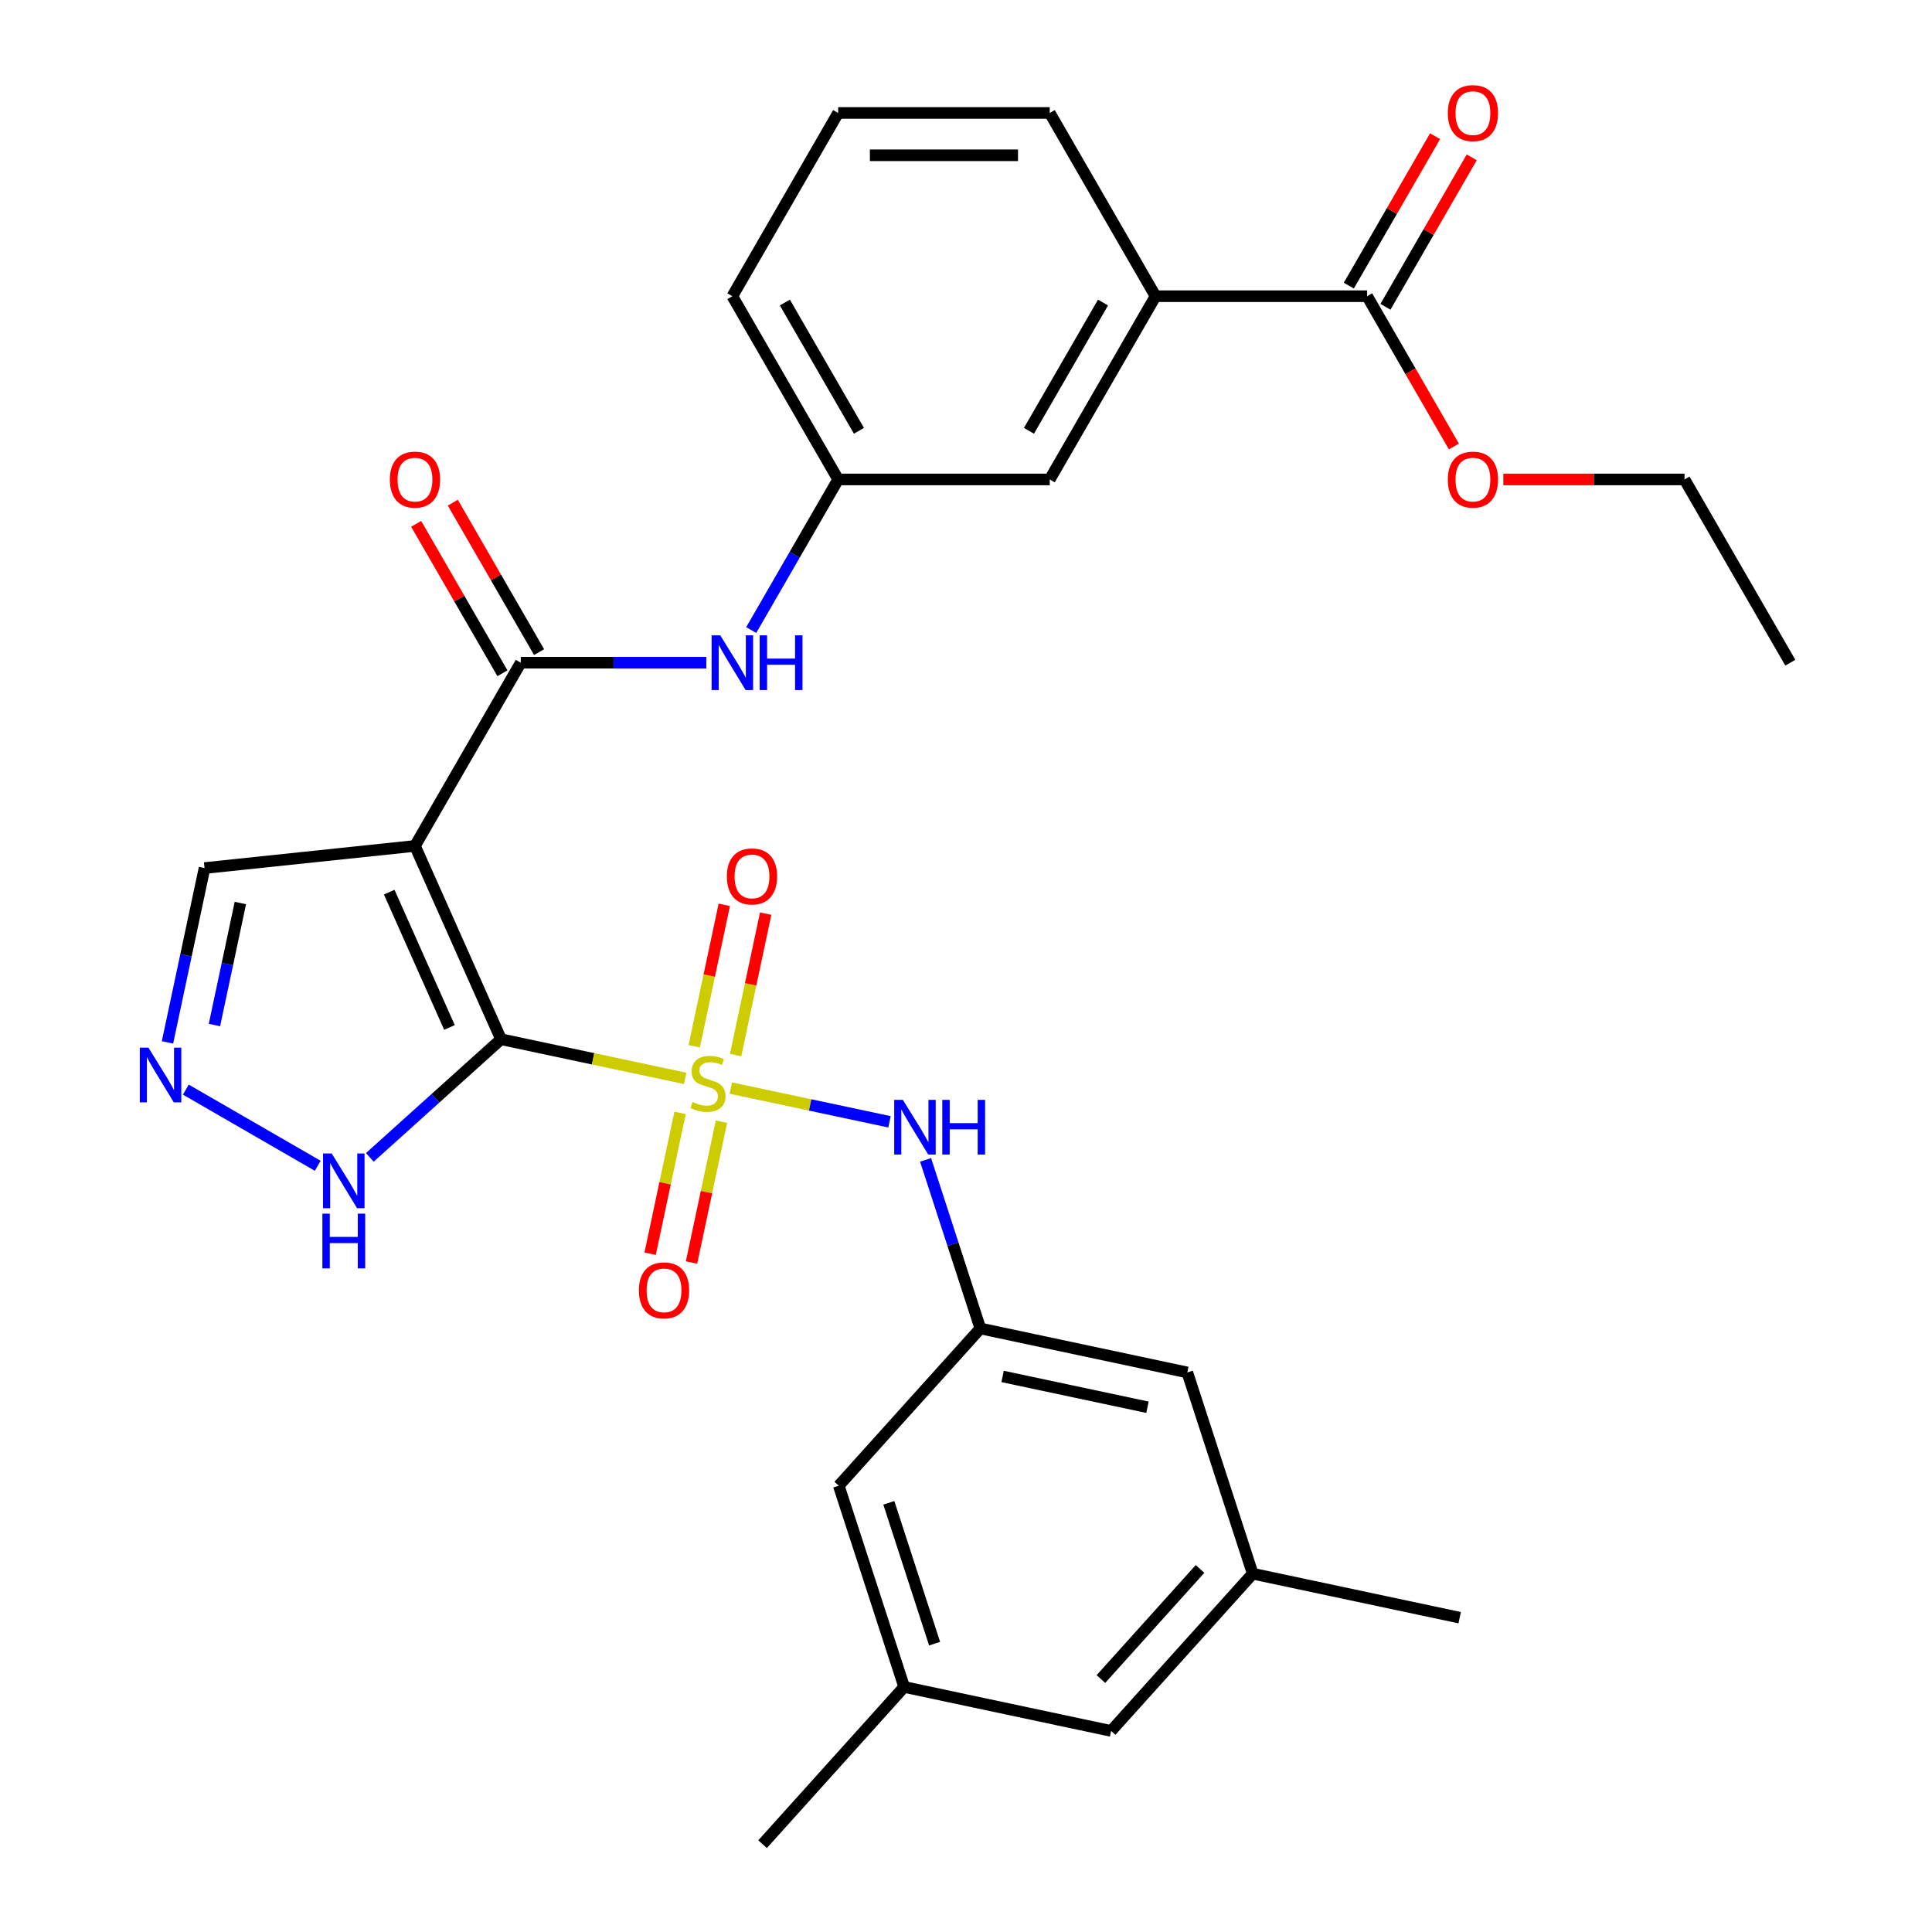 <?xml version='1.0' encoding='iso-8859-1'?>
<svg version='1.1' baseProfile='full'
              xmlns='http://www.w3.org/2000/svg'
                      xmlns:rdkit='http://www.rdkit.org/xml'
                      xmlns:xlink='http://www.w3.org/1999/xlink'
                  xml:space='preserve'
width='1000px' height='1000px' viewBox='0 0 1000 1000'>
<!-- END OF HEADER -->
<rect style='opacity:1.0;fill:#FFFFFF;stroke:none' width='1000' height='1000' x='0' y='0'> </rect>
<path class='bond-0' d='M 259.333,537.908 L 306.987,548.037' style='fill:none;fill-rule:evenodd;stroke:#000000;stroke-width:6px;stroke-linecap:butt;stroke-linejoin:miter;stroke-opacity:1' />
<path class='bond-0' d='M 306.987,548.037 L 354.641,558.167' style='fill:none;fill-rule:evenodd;stroke:#CCCC00;stroke-width:6px;stroke-linecap:butt;stroke-linejoin:miter;stroke-opacity:1' />
<path class='bond-1' d='M 259.333,537.908 L 214.787,437.857' style='fill:none;fill-rule:evenodd;stroke:#000000;stroke-width:6px;stroke-linecap:butt;stroke-linejoin:miter;stroke-opacity:1' />
<path class='bond-1' d='M 232.641,531.81 L 201.459,461.774' style='fill:none;fill-rule:evenodd;stroke:#000000;stroke-width:6px;stroke-linecap:butt;stroke-linejoin:miter;stroke-opacity:1' />
<path class='bond-3' d='M 259.333,537.908 L 225.377,568.482' style='fill:none;fill-rule:evenodd;stroke:#000000;stroke-width:6px;stroke-linecap:butt;stroke-linejoin:miter;stroke-opacity:1' />
<path class='bond-3' d='M 225.377,568.482 L 191.422,599.055' style='fill:none;fill-rule:evenodd;stroke:#0000FF;stroke-width:6px;stroke-linecap:butt;stroke-linejoin:miter;stroke-opacity:1' />
<path class='bond-4' d='M 378.277,563.191 L 419.343,571.919' style='fill:none;fill-rule:evenodd;stroke:#CCCC00;stroke-width:6px;stroke-linecap:butt;stroke-linejoin:miter;stroke-opacity:1' />
<path class='bond-4' d='M 419.343,571.919 L 460.41,580.648' style='fill:none;fill-rule:evenodd;stroke:#0000FF;stroke-width:6px;stroke-linecap:butt;stroke-linejoin:miter;stroke-opacity:1' />
<path class='bond-8' d='M 352.002,576.02 L 344.254,612.47' style='fill:none;fill-rule:evenodd;stroke:#CCCC00;stroke-width:6px;stroke-linecap:butt;stroke-linejoin:miter;stroke-opacity:1' />
<path class='bond-8' d='M 344.254,612.47 L 336.506,648.92' style='fill:none;fill-rule:evenodd;stroke:#FF0000;stroke-width:6px;stroke-linecap:butt;stroke-linejoin:miter;stroke-opacity:1' />
<path class='bond-8' d='M 373.427,580.574 L 365.679,617.024' style='fill:none;fill-rule:evenodd;stroke:#CCCC00;stroke-width:6px;stroke-linecap:butt;stroke-linejoin:miter;stroke-opacity:1' />
<path class='bond-8' d='M 365.679,617.024 L 357.931,653.474' style='fill:none;fill-rule:evenodd;stroke:#FF0000;stroke-width:6px;stroke-linecap:butt;stroke-linejoin:miter;stroke-opacity:1' />
<path class='bond-9' d='M 380.755,546.098 L 388.535,509.497' style='fill:none;fill-rule:evenodd;stroke:#CCCC00;stroke-width:6px;stroke-linecap:butt;stroke-linejoin:miter;stroke-opacity:1' />
<path class='bond-9' d='M 388.535,509.497 L 396.314,472.896' style='fill:none;fill-rule:evenodd;stroke:#FF0000;stroke-width:6px;stroke-linecap:butt;stroke-linejoin:miter;stroke-opacity:1' />
<path class='bond-9' d='M 359.33,541.544 L 367.109,504.943' style='fill:none;fill-rule:evenodd;stroke:#CCCC00;stroke-width:6px;stroke-linecap:butt;stroke-linejoin:miter;stroke-opacity:1' />
<path class='bond-9' d='M 367.109,504.943 L 374.889,468.342' style='fill:none;fill-rule:evenodd;stroke:#FF0000;stroke-width:6px;stroke-linecap:butt;stroke-linejoin:miter;stroke-opacity:1' />
<path class='bond-2' d='M 214.787,437.857 L 269.547,343.01' style='fill:none;fill-rule:evenodd;stroke:#000000;stroke-width:6px;stroke-linecap:butt;stroke-linejoin:miter;stroke-opacity:1' />
<path class='bond-11' d='M 214.787,437.857 L 105.868,449.305' style='fill:none;fill-rule:evenodd;stroke:#000000;stroke-width:6px;stroke-linecap:butt;stroke-linejoin:miter;stroke-opacity:1' />
<path class='bond-6' d='M 269.547,343.01 L 317.568,343.01' style='fill:none;fill-rule:evenodd;stroke:#000000;stroke-width:6px;stroke-linecap:butt;stroke-linejoin:miter;stroke-opacity:1' />
<path class='bond-6' d='M 317.568,343.01 L 365.589,343.01' style='fill:none;fill-rule:evenodd;stroke:#0000FF;stroke-width:6px;stroke-linecap:butt;stroke-linejoin:miter;stroke-opacity:1' />
<path class='bond-13' d='M 279.032,337.534 L 256.703,298.86' style='fill:none;fill-rule:evenodd;stroke:#000000;stroke-width:6px;stroke-linecap:butt;stroke-linejoin:miter;stroke-opacity:1' />
<path class='bond-13' d='M 256.703,298.86 L 234.374,260.186' style='fill:none;fill-rule:evenodd;stroke:#FF0000;stroke-width:6px;stroke-linecap:butt;stroke-linejoin:miter;stroke-opacity:1' />
<path class='bond-13' d='M 260.062,348.486 L 237.734,309.812' style='fill:none;fill-rule:evenodd;stroke:#000000;stroke-width:6px;stroke-linecap:butt;stroke-linejoin:miter;stroke-opacity:1' />
<path class='bond-13' d='M 237.734,309.812 L 215.405,271.138' style='fill:none;fill-rule:evenodd;stroke:#FF0000;stroke-width:6px;stroke-linecap:butt;stroke-linejoin:miter;stroke-opacity:1' />
<path class='bond-5' d='M 164.466,603.41 L 96.186,563.988' style='fill:none;fill-rule:evenodd;stroke:#0000FF;stroke-width:6px;stroke-linecap:butt;stroke-linejoin:miter;stroke-opacity:1' />
<path class='bond-10' d='M 479.076,600.347 L 493.252,643.978' style='fill:none;fill-rule:evenodd;stroke:#0000FF;stroke-width:6px;stroke-linecap:butt;stroke-linejoin:miter;stroke-opacity:1' />
<path class='bond-10' d='M 493.252,643.978 L 507.429,687.608' style='fill:none;fill-rule:evenodd;stroke:#000000;stroke-width:6px;stroke-linecap:butt;stroke-linejoin:miter;stroke-opacity:1' />
<path class='bond-30' d='M 86.689,539.533 L 96.278,494.419' style='fill:none;fill-rule:evenodd;stroke:#0000FF;stroke-width:6px;stroke-linecap:butt;stroke-linejoin:miter;stroke-opacity:1' />
<path class='bond-30' d='M 96.278,494.419 L 105.868,449.305' style='fill:none;fill-rule:evenodd;stroke:#000000;stroke-width:6px;stroke-linecap:butt;stroke-linejoin:miter;stroke-opacity:1' />
<path class='bond-30' d='M 110.991,530.553 L 117.704,498.973' style='fill:none;fill-rule:evenodd;stroke:#0000FF;stroke-width:6px;stroke-linecap:butt;stroke-linejoin:miter;stroke-opacity:1' />
<path class='bond-30' d='M 117.704,498.973 L 124.416,467.393' style='fill:none;fill-rule:evenodd;stroke:#000000;stroke-width:6px;stroke-linecap:butt;stroke-linejoin:miter;stroke-opacity:1' />
<path class='bond-14' d='M 388.823,326.112 L 411.324,287.138' style='fill:none;fill-rule:evenodd;stroke:#0000FF;stroke-width:6px;stroke-linecap:butt;stroke-linejoin:miter;stroke-opacity:1' />
<path class='bond-14' d='M 411.324,287.138 L 433.826,248.164' style='fill:none;fill-rule:evenodd;stroke:#000000;stroke-width:6px;stroke-linecap:butt;stroke-linejoin:miter;stroke-opacity:1' />
<path class='bond-7' d='M 707.625,153.317 L 598.106,153.317' style='fill:none;fill-rule:evenodd;stroke:#000000;stroke-width:6px;stroke-linecap:butt;stroke-linejoin:miter;stroke-opacity:1' />
<path class='bond-16' d='M 717.11,158.793 L 739.439,120.118' style='fill:none;fill-rule:evenodd;stroke:#000000;stroke-width:6px;stroke-linecap:butt;stroke-linejoin:miter;stroke-opacity:1' />
<path class='bond-16' d='M 739.439,120.118 L 761.767,81.444' style='fill:none;fill-rule:evenodd;stroke:#FF0000;stroke-width:6px;stroke-linecap:butt;stroke-linejoin:miter;stroke-opacity:1' />
<path class='bond-16' d='M 698.141,147.841 L 720.469,109.166' style='fill:none;fill-rule:evenodd;stroke:#000000;stroke-width:6px;stroke-linecap:butt;stroke-linejoin:miter;stroke-opacity:1' />
<path class='bond-16' d='M 720.469,109.166 L 742.798,70.492' style='fill:none;fill-rule:evenodd;stroke:#FF0000;stroke-width:6px;stroke-linecap:butt;stroke-linejoin:miter;stroke-opacity:1' />
<path class='bond-22' d='M 707.625,153.317 L 730.081,192.211' style='fill:none;fill-rule:evenodd;stroke:#000000;stroke-width:6px;stroke-linecap:butt;stroke-linejoin:miter;stroke-opacity:1' />
<path class='bond-22' d='M 730.081,192.211 L 752.537,231.106' style='fill:none;fill-rule:evenodd;stroke:#FF0000;stroke-width:6px;stroke-linecap:butt;stroke-linejoin:miter;stroke-opacity:1' />
<path class='bond-19' d='M 507.429,687.608 L 614.555,710.379' style='fill:none;fill-rule:evenodd;stroke:#000000;stroke-width:6px;stroke-linecap:butt;stroke-linejoin:miter;stroke-opacity:1' />
<path class='bond-19' d='M 518.944,712.449 L 593.932,728.388' style='fill:none;fill-rule:evenodd;stroke:#000000;stroke-width:6px;stroke-linecap:butt;stroke-linejoin:miter;stroke-opacity:1' />
<path class='bond-20' d='M 507.429,687.608 L 434.146,768.997' style='fill:none;fill-rule:evenodd;stroke:#000000;stroke-width:6px;stroke-linecap:butt;stroke-linejoin:miter;stroke-opacity:1' />
<path class='bond-12' d='M 598.106,153.317 L 543.346,248.164' style='fill:none;fill-rule:evenodd;stroke:#000000;stroke-width:6px;stroke-linecap:butt;stroke-linejoin:miter;stroke-opacity:1' />
<path class='bond-12' d='M 570.922,156.592 L 532.591,222.985' style='fill:none;fill-rule:evenodd;stroke:#000000;stroke-width:6px;stroke-linecap:butt;stroke-linejoin:miter;stroke-opacity:1' />
<path class='bond-32' d='M 598.106,153.317 L 543.346,58.47' style='fill:none;fill-rule:evenodd;stroke:#000000;stroke-width:6px;stroke-linecap:butt;stroke-linejoin:miter;stroke-opacity:1' />
<path class='bond-15' d='M 433.826,248.164 L 543.346,248.164' style='fill:none;fill-rule:evenodd;stroke:#000000;stroke-width:6px;stroke-linecap:butt;stroke-linejoin:miter;stroke-opacity:1' />
<path class='bond-25' d='M 433.826,248.164 L 379.067,153.317' style='fill:none;fill-rule:evenodd;stroke:#000000;stroke-width:6px;stroke-linecap:butt;stroke-linejoin:miter;stroke-opacity:1' />
<path class='bond-25' d='M 444.582,222.985 L 406.25,156.592' style='fill:none;fill-rule:evenodd;stroke:#000000;stroke-width:6px;stroke-linecap:butt;stroke-linejoin:miter;stroke-opacity:1' />
<path class='bond-17' d='M 467.989,873.157 L 434.146,768.997' style='fill:none;fill-rule:evenodd;stroke:#000000;stroke-width:6px;stroke-linecap:butt;stroke-linejoin:miter;stroke-opacity:1' />
<path class='bond-17' d='M 483.745,850.764 L 460.054,777.852' style='fill:none;fill-rule:evenodd;stroke:#000000;stroke-width:6px;stroke-linecap:butt;stroke-linejoin:miter;stroke-opacity:1' />
<path class='bond-21' d='M 467.989,873.157 L 575.116,895.927' style='fill:none;fill-rule:evenodd;stroke:#000000;stroke-width:6px;stroke-linecap:butt;stroke-linejoin:miter;stroke-opacity:1' />
<path class='bond-27' d='M 467.989,873.157 L 394.706,954.545' style='fill:none;fill-rule:evenodd;stroke:#000000;stroke-width:6px;stroke-linecap:butt;stroke-linejoin:miter;stroke-opacity:1' />
<path class='bond-18' d='M 648.399,814.538 L 614.555,710.379' style='fill:none;fill-rule:evenodd;stroke:#000000;stroke-width:6px;stroke-linecap:butt;stroke-linejoin:miter;stroke-opacity:1' />
<path class='bond-26' d='M 648.399,814.538 L 755.525,837.308' style='fill:none;fill-rule:evenodd;stroke:#000000;stroke-width:6px;stroke-linecap:butt;stroke-linejoin:miter;stroke-opacity:1' />
<path class='bond-31' d='M 648.399,814.538 L 575.116,895.927' style='fill:none;fill-rule:evenodd;stroke:#000000;stroke-width:6px;stroke-linecap:butt;stroke-linejoin:miter;stroke-opacity:1' />
<path class='bond-31' d='M 621.128,812.09 L 569.83,869.062' style='fill:none;fill-rule:evenodd;stroke:#000000;stroke-width:6px;stroke-linecap:butt;stroke-linejoin:miter;stroke-opacity:1' />
<path class='bond-28' d='M 778.123,248.164 L 825.014,248.164' style='fill:none;fill-rule:evenodd;stroke:#FF0000;stroke-width:6px;stroke-linecap:butt;stroke-linejoin:miter;stroke-opacity:1' />
<path class='bond-28' d='M 825.014,248.164 L 871.905,248.164' style='fill:none;fill-rule:evenodd;stroke:#000000;stroke-width:6px;stroke-linecap:butt;stroke-linejoin:miter;stroke-opacity:1' />
<path class='bond-23' d='M 543.346,58.47 L 433.826,58.47' style='fill:none;fill-rule:evenodd;stroke:#000000;stroke-width:6px;stroke-linecap:butt;stroke-linejoin:miter;stroke-opacity:1' />
<path class='bond-23' d='M 526.918,80.374 L 450.254,80.374' style='fill:none;fill-rule:evenodd;stroke:#000000;stroke-width:6px;stroke-linecap:butt;stroke-linejoin:miter;stroke-opacity:1' />
<path class='bond-24' d='M 433.826,58.47 L 379.067,153.317' style='fill:none;fill-rule:evenodd;stroke:#000000;stroke-width:6px;stroke-linecap:butt;stroke-linejoin:miter;stroke-opacity:1' />
<path class='bond-29' d='M 871.905,248.164 L 926.665,343.01' style='fill:none;fill-rule:evenodd;stroke:#000000;stroke-width:6px;stroke-linecap:butt;stroke-linejoin:miter;stroke-opacity:1' />
<path  class='atom-1' d='M 358.459 570.399
Q 358.779 570.519, 360.099 571.079
Q 361.419 571.639, 362.859 571.999
Q 364.339 572.319, 365.779 572.319
Q 368.459 572.319, 370.019 571.039
Q 371.579 569.719, 371.579 567.439
Q 371.579 565.879, 370.779 564.919
Q 370.019 563.959, 368.819 563.439
Q 367.619 562.919, 365.619 562.319
Q 363.099 561.559, 361.579 560.839
Q 360.099 560.119, 359.019 558.599
Q 357.979 557.079, 357.979 554.519
Q 357.979 550.959, 360.379 548.759
Q 362.819 546.559, 367.619 546.559
Q 370.899 546.559, 374.619 548.119
L 373.699 551.199
Q 370.299 549.799, 367.739 549.799
Q 364.979 549.799, 363.459 550.959
Q 361.939 552.079, 361.979 554.039
Q 361.979 555.559, 362.739 556.479
Q 363.539 557.399, 364.659 557.919
Q 365.819 558.439, 367.739 559.039
Q 370.299 559.839, 371.819 560.639
Q 373.339 561.439, 374.419 563.079
Q 375.539 564.679, 375.539 567.439
Q 375.539 571.359, 372.899 573.479
Q 370.299 575.559, 365.939 575.559
Q 363.419 575.559, 361.499 574.999
Q 359.619 574.479, 357.379 573.559
L 358.459 570.399
' fill='#CCCC00'/>
<path  class='atom-4' d='M 171.684 597.031
L 180.964 612.031
Q 181.884 613.511, 183.364 616.191
Q 184.844 618.871, 184.924 619.031
L 184.924 597.031
L 188.684 597.031
L 188.684 625.351
L 184.804 625.351
L 174.844 608.951
Q 173.684 607.031, 172.444 604.831
Q 171.244 602.631, 170.884 601.951
L 170.884 625.351
L 167.204 625.351
L 167.204 597.031
L 171.684 597.031
' fill='#0000FF'/>
<path  class='atom-4' d='M 166.864 628.183
L 170.704 628.183
L 170.704 640.223
L 185.184 640.223
L 185.184 628.183
L 189.024 628.183
L 189.024 656.503
L 185.184 656.503
L 185.184 643.423
L 170.704 643.423
L 170.704 656.503
L 166.864 656.503
L 166.864 628.183
' fill='#0000FF'/>
<path  class='atom-5' d='M 467.325 569.289
L 476.605 584.289
Q 477.525 585.769, 479.005 588.449
Q 480.485 591.129, 480.565 591.289
L 480.565 569.289
L 484.325 569.289
L 484.325 597.609
L 480.445 597.609
L 470.485 581.209
Q 469.325 579.289, 468.085 577.089
Q 466.885 574.889, 466.525 574.209
L 466.525 597.609
L 462.845 597.609
L 462.845 569.289
L 467.325 569.289
' fill='#0000FF'/>
<path  class='atom-5' d='M 487.725 569.289
L 491.565 569.289
L 491.565 581.329
L 506.045 581.329
L 506.045 569.289
L 509.885 569.289
L 509.885 597.609
L 506.045 597.609
L 506.045 584.529
L 491.565 584.529
L 491.565 597.609
L 487.725 597.609
L 487.725 569.289
' fill='#0000FF'/>
<path  class='atom-6' d='M 76.837 542.271
L 86.117 557.271
Q 87.037 558.751, 88.517 561.431
Q 89.997 564.111, 90.077 564.271
L 90.077 542.271
L 93.837 542.271
L 93.837 570.591
L 89.957 570.591
L 79.997 554.191
Q 78.837 552.271, 77.597 550.071
Q 76.397 547.871, 76.037 547.191
L 76.037 570.591
L 72.357 570.591
L 72.357 542.271
L 76.837 542.271
' fill='#0000FF'/>
<path  class='atom-7' d='M 372.807 328.85
L 382.087 343.85
Q 383.007 345.33, 384.487 348.01
Q 385.967 350.69, 386.047 350.85
L 386.047 328.85
L 389.807 328.85
L 389.807 357.17
L 385.927 357.17
L 375.967 340.77
Q 374.807 338.85, 373.567 336.65
Q 372.367 334.45, 372.007 333.77
L 372.007 357.17
L 368.327 357.17
L 368.327 328.85
L 372.807 328.85
' fill='#0000FF'/>
<path  class='atom-7' d='M 393.207 328.85
L 397.047 328.85
L 397.047 340.89
L 411.527 340.89
L 411.527 328.85
L 415.367 328.85
L 415.367 357.17
L 411.527 357.17
L 411.527 344.09
L 397.047 344.09
L 397.047 357.17
L 393.207 357.17
L 393.207 328.85
' fill='#0000FF'/>
<path  class='atom-9' d='M 330.689 667.885
Q 330.689 661.085, 334.049 657.285
Q 337.409 653.485, 343.689 653.485
Q 349.969 653.485, 353.329 657.285
Q 356.689 661.085, 356.689 667.885
Q 356.689 674.765, 353.289 678.685
Q 349.889 682.565, 343.689 682.565
Q 337.449 682.565, 334.049 678.685
Q 330.689 674.805, 330.689 667.885
M 343.689 679.365
Q 348.009 679.365, 350.329 676.485
Q 352.689 673.565, 352.689 667.885
Q 352.689 662.325, 350.329 659.525
Q 348.009 656.685, 343.689 656.685
Q 339.369 656.685, 337.009 659.485
Q 334.689 662.285, 334.689 667.885
Q 334.689 673.605, 337.009 676.485
Q 339.369 679.365, 343.689 679.365
' fill='#FF0000'/>
<path  class='atom-10' d='M 376.23 453.632
Q 376.23 446.832, 379.59 443.032
Q 382.95 439.232, 389.23 439.232
Q 395.51 439.232, 398.87 443.032
Q 402.23 446.832, 402.23 453.632
Q 402.23 460.512, 398.83 464.432
Q 395.43 468.312, 389.23 468.312
Q 382.99 468.312, 379.59 464.432
Q 376.23 460.552, 376.23 453.632
M 389.23 465.112
Q 393.55 465.112, 395.87 462.232
Q 398.23 459.312, 398.23 453.632
Q 398.23 448.072, 395.87 445.272
Q 393.55 442.432, 389.23 442.432
Q 384.91 442.432, 382.55 445.232
Q 380.23 448.032, 380.23 453.632
Q 380.23 459.352, 382.55 462.232
Q 384.91 465.112, 389.23 465.112
' fill='#FF0000'/>
<path  class='atom-14' d='M 201.787 248.244
Q 201.787 241.444, 205.147 237.644
Q 208.507 233.844, 214.787 233.844
Q 221.067 233.844, 224.427 237.644
Q 227.787 241.444, 227.787 248.244
Q 227.787 255.124, 224.387 259.044
Q 220.987 262.924, 214.787 262.924
Q 208.547 262.924, 205.147 259.044
Q 201.787 255.164, 201.787 248.244
M 214.787 259.724
Q 219.107 259.724, 221.427 256.844
Q 223.787 253.924, 223.787 248.244
Q 223.787 242.684, 221.427 239.884
Q 219.107 237.044, 214.787 237.044
Q 210.467 237.044, 208.107 239.844
Q 205.787 242.644, 205.787 248.244
Q 205.787 253.964, 208.107 256.844
Q 210.467 259.724, 214.787 259.724
' fill='#FF0000'/>
<path  class='atom-17' d='M 749.385 58.55
Q 749.385 51.75, 752.745 47.95
Q 756.105 44.15, 762.385 44.15
Q 768.665 44.15, 772.025 47.95
Q 775.385 51.75, 775.385 58.55
Q 775.385 65.43, 771.985 69.35
Q 768.585 73.23, 762.385 73.23
Q 756.145 73.23, 752.745 69.35
Q 749.385 65.47, 749.385 58.55
M 762.385 70.03
Q 766.705 70.03, 769.025 67.15
Q 771.385 64.23, 771.385 58.55
Q 771.385 52.99, 769.025 50.19
Q 766.705 47.35, 762.385 47.35
Q 758.065 47.35, 755.705 50.15
Q 753.385 52.95, 753.385 58.55
Q 753.385 64.27, 755.705 67.15
Q 758.065 70.03, 762.385 70.03
' fill='#FF0000'/>
<path  class='atom-23' d='M 749.385 248.244
Q 749.385 241.444, 752.745 237.644
Q 756.105 233.844, 762.385 233.844
Q 768.665 233.844, 772.025 237.644
Q 775.385 241.444, 775.385 248.244
Q 775.385 255.124, 771.985 259.044
Q 768.585 262.924, 762.385 262.924
Q 756.145 262.924, 752.745 259.044
Q 749.385 255.164, 749.385 248.244
M 762.385 259.724
Q 766.705 259.724, 769.025 256.844
Q 771.385 253.924, 771.385 248.244
Q 771.385 242.684, 769.025 239.884
Q 766.705 237.044, 762.385 237.044
Q 758.065 237.044, 755.705 239.844
Q 753.385 242.644, 753.385 248.244
Q 753.385 253.964, 755.705 256.844
Q 758.065 259.724, 762.385 259.724
' fill='#FF0000'/>
</svg>
